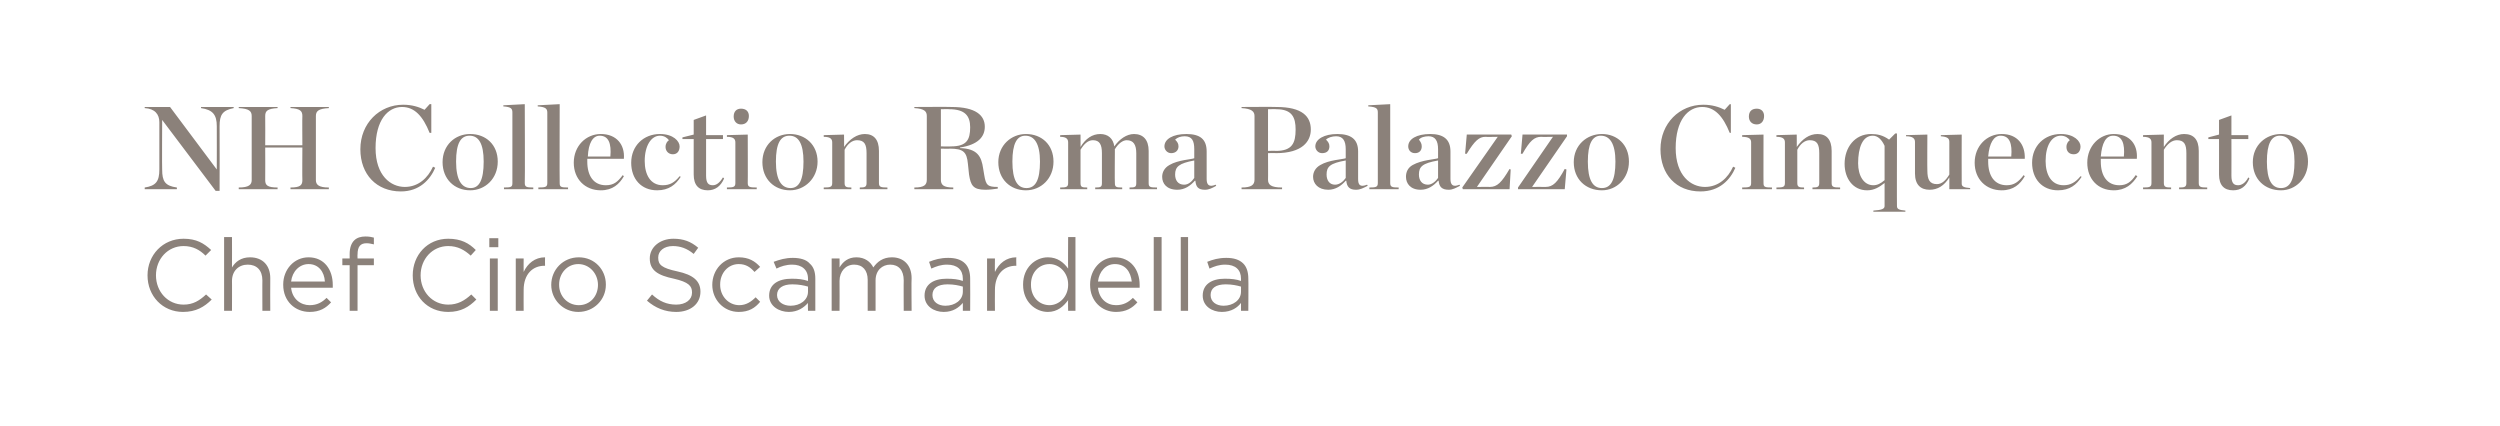 <?xml version="1.0" standalone="no"?><!DOCTYPE svg PUBLIC "-//W3C//DTD SVG 1.1//EN" "http://www.w3.org/Graphics/SVG/1.1/DTD/svg11.dtd"><svg xmlns="http://www.w3.org/2000/svg" version="1.1" width="444px" height="75.6px" viewBox="0 -1 444 75.6" style="top:-1px"><desc>NH Collection Roma Palazzo Cinquecento Chef Ciro Scamardella</desc><defs/><g id="Polygon22677"><path d="m26.2 47.9c0 0 0 0 0 0c0-3.6 2.7-6.5 6.4-6.5c2.3 0 3.6.8 4.9 2c0 0-1 1-1 1c-1-1-2.2-1.7-3.9-1.7c-2.8 0-4.9 2.3-4.9 5.2c0 0 0 0 0 0c0 2.9 2.1 5.2 4.9 5.2c1.7 0 2.8-.7 4-1.8c0 0 1 .9 1 .9c-1.3 1.3-2.8 2.2-5.1 2.2c-3.6 0-6.3-2.8-6.3-6.5zm13.6-6.8l1.4 0c0 0 .02 5.41 0 5.4c.6-1 1.6-1.8 3.2-1.8c2.3 0 3.6 1.5 3.6 3.7c-.03.02 0 5.8 0 5.8l-1.4 0c0 0-.02-5.44 0-5.4c0-1.8-1-2.8-2.6-2.8c-1.6 0-2.8 1.1-2.8 2.9c.02-.03 0 5.3 0 5.3l-1.4 0l0-13.1zm10.5 8.5c0 0 0-.1 0-.1c0-2.6 1.9-4.8 4.5-4.8c2.8 0 4.3 2.2 4.3 4.9c0 .2 0 .3 0 .5c0 0-7.4 0-7.4 0c.2 2 1.7 3.1 3.3 3.1c1.3 0 2.2-.5 3-1.3c0 0 .8.8.8.8c-.9 1-2 1.7-3.8 1.7c-2.6 0-4.7-1.9-4.7-4.8zm7.4-.6c-.1-1.7-1.1-3.1-2.9-3.1c-1.6 0-2.9 1.3-3.1 3.1c0 0 6 0 6 0zm4.4-2.9l-1.3 0l0-1.2l1.3 0c0 0 0-.8 0-.8c0-1.1.3-1.9.8-2.4c.5-.5 1.2-.7 2-.7c.7 0 1.1.1 1.5.2c0 0 0 1.2 0 1.2c-.5-.1-.8-.2-1.3-.2c-1.1 0-1.6.6-1.6 2c-.03-.03 0 .7 0 .7l2.9 0l0 1.2l-2.9 0l0 8.1l-1.4 0l0-8.1zm11.2 1.8c0 0 0 0 0 0c0-3.6 2.6-6.5 6.3-6.5c2.3 0 3.7.8 4.9 2c0 0-.9 1-.9 1c-1.1-1-2.3-1.7-4-1.7c-2.8 0-4.9 2.3-4.9 5.2c0 0 0 0 0 0c0 2.9 2.1 5.2 4.9 5.2c1.7 0 2.9-.7 4.1-1.8c0 0 .9.9.9.9c-1.3 1.3-2.7 2.2-5 2.2c-3.7 0-6.3-2.8-6.3-6.5zm13.6-6.6l1.6 0l0 1.6l-1.6 0l0-1.6zm.1 3.6l1.4 0l0 9.3l-1.4 0l0-9.3zm4.6 0l1.4 0c0 0-.02 2.42 0 2.4c.7-1.5 2-2.6 3.8-2.6c-.02.03 0 1.5 0 1.5c0 0-.13.03-.1 0c-2.1 0-3.7 1.5-3.7 4.3c-.02-.01 0 3.7 0 3.7l-1.4 0l0-9.3zm6.3 4.7c0 0 0 0 0 0c0-2.7 2.1-4.9 4.9-4.9c2.8 0 4.8 2.2 4.8 4.8c0 0 0 .1 0 .1c0 2.6-2.1 4.8-4.9 4.8c-2.7 0-4.8-2.2-4.8-4.8zm8.3 0c0 0 0 0 0 0c0-2-1.5-3.7-3.5-3.7c-2 0-3.4 1.7-3.4 3.6c0 0 0 .1 0 .1c0 2 1.5 3.6 3.5 3.6c2 0 3.4-1.6 3.4-3.6zm8.7 2.8c0 0 .9-1.1.9-1.1c1.3 1.2 2.6 1.8 4.3 1.8c1.7 0 2.8-.9 2.8-2.1c0 0 0-.1 0-.1c0-1.1-.6-1.8-3.2-2.4c-2.9-.6-4.3-1.5-4.3-3.6c0 0 0 0 0 0c0-2 1.8-3.5 4.2-3.5c1.8 0 3.1.5 4.4 1.6c0 0-.8 1.1-.8 1.1c-1.2-1-2.4-1.4-3.7-1.4c-1.6 0-2.6.9-2.6 2c0 0 0 .1 0 .1c0 1.2.6 1.8 3.4 2.4c2.8.6 4.1 1.7 4.1 3.6c0 0 0 0 0 0c0 2.2-1.8 3.6-4.3 3.6c-2 0-3.7-.7-5.2-2zm11.6-2.8c0 0 0 0 0 0c0-2.7 2-4.9 4.7-4.9c1.8 0 2.9.7 3.8 1.7c0 0-1 .9-1 .9c-.7-.8-1.5-1.4-2.8-1.4c-1.9 0-3.3 1.6-3.3 3.6c0 0 0 .1 0 .1c0 2 1.5 3.6 3.4 3.6c1.2 0 2.1-.6 2.9-1.4c0 0 .8.8.8.8c-.9 1.1-2 1.8-3.8 1.8c-2.7 0-4.7-2.2-4.7-4.8zm10.1 1.9c0 0 0 0 0 0c0-2 1.6-3 4-3c1.2 0 2 .1 2.9.4c0 0 0-.4 0-.4c0-1.6-1.1-2.5-2.8-2.5c-1.1 0-2 .3-2.8.7c0 0-.5-1.2-.5-1.2c1.1-.4 2.1-.7 3.4-.7c1.3 0 2.4.3 3 1c.7.6 1 1.5 1 2.7c-.01.01 0 5.7 0 5.7l-1.3 0c0 0-.04-1.4 0-1.4c-.7.8-1.8 1.6-3.4 1.6c-1.7 0-3.5-1-3.5-2.9zm6.9-.7c0 0 0-.9 0-.9c-.7-.2-1.6-.4-2.8-.4c-1.7 0-2.7.7-2.7 1.9c0 0 0 0 0 0c0 1.2 1.1 1.9 2.4 1.9c1.7 0 3.1-1 3.1-2.5zm4.2-5.9l1.4 0c0 0 .03 1.56 0 1.6c.6-1 1.5-1.8 3-1.8c1.5 0 2.5.8 3 1.8c.7-1 1.7-1.8 3.3-1.8c2.1 0 3.5 1.4 3.5 3.7c-.05.04 0 5.8 0 5.8l-1.4 0c0 0-.03-5.44 0-5.4c0-1.8-.9-2.8-2.4-2.8c-1.4 0-2.6 1-2.6 2.8c0 .04 0 5.4 0 5.4l-1.4 0c0 0 .01-5.47 0-5.5c0-1.7-.9-2.7-2.4-2.7c-1.5 0-2.6 1.2-2.6 2.9c.03-.01 0 5.3 0 5.3l-1.4 0l0-9.3zm16.5 6.6c0 0 0 0 0 0c0-2 1.6-3 3.9-3c1.2 0 2.1.1 2.9.4c0 0 0-.4 0-.4c0-1.6-1-2.5-2.8-2.5c-1.1 0-1.9.3-2.8.7c0 0-.4-1.2-.4-1.2c1-.4 2-.7 3.4-.7c1.3 0 2.3.3 3 1c.6.6.9 1.5.9 2.7c.03.01 0 5.7 0 5.7l-1.3 0c0 0 0-1.4 0-1.4c-.7.8-1.7 1.6-3.4 1.6c-1.7 0-3.4-1-3.4-2.9zm6.8-.7c0 0 0-.9 0-.9c-.7-.2-1.6-.4-2.7-.4c-1.8 0-2.7.7-2.7 1.9c0 0 0 0 0 0c0 1.2 1 1.9 2.3 1.9c1.7 0 3.1-1 3.1-2.5zm4.3-5.9l1.4 0c0 0-.03 2.42 0 2.4c.7-1.5 2-2.6 3.8-2.6c-.04.03 0 1.5 0 1.5c0 0-.14.03-.1 0c-2.1 0-3.7 1.5-3.7 4.3c-.03-.01 0 3.7 0 3.7l-1.4 0l0-9.3zm6.4 4.7c0 0 0-.1 0-.1c0-3 2.2-4.8 4.4-4.8c1.7 0 2.8.9 3.6 2c-.04-.02 0-5.6 0-5.6l1.3 0l0 13.1l-1.3 0c0 0-.04-1.87 0-1.9c-.8 1.1-1.9 2.1-3.6 2.1c-2.2 0-4.4-1.8-4.4-4.8zm8 0c0 0 0-.1 0-.1c0-2.1-1.6-3.6-3.3-3.6c-1.8 0-3.3 1.4-3.3 3.6c0 0 0 .1 0 .1c0 2.2 1.5 3.6 3.3 3.6c1.7 0 3.3-1.5 3.3-3.6zm3.9 0c0 0 0-.1 0-.1c0-2.6 1.9-4.8 4.4-4.8c2.8 0 4.4 2.2 4.4 4.9c0 .2 0 .3 0 .5c0 0-7.4 0-7.4 0c.2 2 1.6 3.1 3.2 3.1c1.3 0 2.2-.5 3-1.3c0 0 .8.8.8.8c-.9 1-2 1.7-3.8 1.7c-2.5 0-4.6-1.9-4.6-4.8zm7.4-.6c-.2-1.7-1.1-3.1-3-3.1c-1.6 0-2.8 1.3-3 3.1c0 0 6 0 6 0zm3.9-7.9l1.4 0l0 13.1l-1.4 0l0-13.1zm4.8 0l1.3 0l0 13.1l-1.3 0l0-13.1zm3.9 10.4c0 0 0 0 0 0c0-2 1.6-3 3.9-3c1.2 0 2.1.1 2.9.4c0 0 0-.4 0-.4c0-1.6-1-2.5-2.8-2.5c-1.1 0-1.9.3-2.8.7c0 0-.4-1.2-.4-1.2c1-.4 2-.7 3.4-.7c1.3 0 2.3.3 3 1c.6.6.9 1.5.9 2.7c.04.01 0 5.7 0 5.7l-1.3 0c0 0 .01-1.4 0-1.4c-.6.8-1.7 1.6-3.4 1.6c-1.7 0-3.4-1-3.4-2.9zm6.8-.7c0 0 0-.9 0-.9c-.7-.2-1.6-.4-2.7-.4c-1.8 0-2.7.7-2.7 1.9c0 0 0 0 0 0c0 1.2 1 1.9 2.3 1.9c1.7 0 3.1-1 3.1-2.5z" stroke="none" fill="#8b817a"/></g><g id="Polygon22676"><path d="m28.8 20.3l0 0c0 0-.04 8.79 0 8.8c0 2.1.5 2.9 2.6 3.2c.05.03 0 .3 0 .3l-5.7 0c0 0-.01-.27 0-.3c2-.3 2.6-1.1 2.6-3.2c0 0 0-8.4 0-8.4c0-1.4-.8-2.4-2.6-2.5c-.01.01 0-.2 0-.2l4.5 0l8.3 11.1l0 0c0 0 .02-7.65 0-7.7c0-2-.7-2.9-2.8-3.2c.01.01 0-.2 0-.2l5.8 0c0 0-.01.21 0 .2c-2 .4-2.5 1.2-2.5 3.2c.03.05 0 11.5 0 11.5l-.7 0l-9.5-12.6zm13.6 12c1.8 0 2.3-.5 2.3-1.3c0 0 0-11.4 0-11.4c0-.9-.5-1.3-2.3-1.4c-.01.01 0-.2 0-.2l6.9 0c0 0-.02.21 0 .2c-1.8.1-2.2.5-2.2 1.4c.03 0 0 5.2 0 5.2l6.6 0c0 0-.04-5.2 0-5.2c0-.9-.4-1.3-2.1-1.4c-.04.01 0-.2 0-.2l6.8 0c0 0 .01.21 0 .2c-1.8.1-2.3.5-2.3 1.4c0 0 0 11.4 0 11.4c0 .8.5 1.3 2.3 1.3c.01.03 0 .3 0 .3l-6.8 0c0 0-.04-.27 0-.3c1.7 0 2.1-.4 2.1-1.3c-.04-.04 0-5.8 0-5.8l-6.6 0c0 0 .03 5.76 0 5.8c0 .9.4 1.3 2.2 1.3c-.02.03 0 .3 0 .3l-6.9 0c0 0-.01-.27 0-.3zm21.6-6.8c0-4.6 3.4-7.9 7.6-7.9c1.6 0 2.8.4 3.8.9c.02-.03.9-1 .9-1l.3 0l0 5.1c0 0-.32-.02-.3 0c-1.2-3-2.7-4.6-4.9-4.6c-2.5 0-4.7 2.3-4.7 7.3c0 4.9 2.7 6.9 5.2 6.9c2.4 0 4.1-1.6 5-3.6c0 0 .4.2.4.2c-.9 2.1-2.8 4.2-6.1 4.2c-4.3 0-7.2-3-7.2-7.5zm14.6 2.3c0-3 2.2-5 4.9-5c2.8 0 4.9 1.9 4.9 4.9c0 3-2.2 5.1-4.9 5.1c-2.8 0-4.9-2-4.9-5zm7.3-.1c0-3.2-.9-4.6-2.5-4.6c-1.6 0-2.4 1.4-2.4 4.6c0 3.3 1 4.7 2.6 4.7c1.5 0 2.3-1.4 2.3-4.7zm3.6 4.6c1.3 0 1.5-.1 1.5-.8c0 0 0-12.5 0-12.5c0-.7-.2-1-1.6-1.1c-.04.02 0-.2 0-.2l3.8-.2c0 0 .05 14.05 0 14c0 .7.3.8 1.5.8c.04.05 0 .3 0 .3l-5.2 0c0 0 .03-.25 0-.3zm6.1 0c1.3 0 1.6-.1 1.6-.8c0 0 0-12.5 0-12.5c0-.7-.3-1-1.7-1.1c-.02.02 0-.2 0-.2l3.9-.2c0 0-.04 14.05 0 14c0 .7.2.8 1.5.8c-.05.05 0 .3 0 .3l-5.3 0c0 0 .04-.25 0-.3zm6.3-4.4c0-3 2.2-5.1 4.8-5.1c2.8 0 4.3 1.9 4.1 4.4c-.02.02-6.5 0-6.5 0l0 .5c0 0 .04.05 0 0c0 2.5 1.1 4.2 3.3 4.2c1.4 0 2.1-.6 3-1.8c0 0 .2.2.2.2c-.8 1.4-2 2.5-4.1 2.5c-2.8 0-4.8-2-4.8-4.9zm2.5-1.1c0 0 4 0 4 0c.2-2.3-.3-3.7-1.9-3.7c-1.2 0-2 1.3-2.1 3.7zm7.7 1.1c0-3 2.2-5.1 5.1-5.1c2.4 0 3.5 1.3 3.5 2.2c0 .8-.4 1.4-1.2 1.4c-.8 0-1.3-.6-1.3-1.3c0-.6.3-1 .6-1.2c-.3-.4-.8-.8-1.6-.8c-1.5 0-2.7 1.7-2.7 4.5c0 2.4 1 4.3 3.2 4.3c1.3 0 2.1-.5 3-1.6c0 0 .2.1.2.1c-.9 1.4-2.1 2.4-4.2 2.4c-2.8 0-4.6-2-4.6-4.9zm11.1 2.1c-.01.02 0-6.3 0-6.3l-2 0l0-.3l2-.5l0-2.6l2.2-.8l0 3.5l3 0l0 .7l-3 0c0 0 0 6.51 0 6.5c0 1.3.4 1.7 1.2 1.7c.6 0 1.2-.4 1.8-1.4c0 0 .2.2.2.2c-.6 1.4-1.6 2.1-2.9 2.1c-1.6 0-2.5-.9-2.5-2.8zm7.1-10.3c0-.9.5-1.4 1.3-1.4c.9 0 1.4.5 1.4 1.3c0 .9-.5 1.5-1.4 1.5c-.8 0-1.3-.6-1.3-1.4zm-1.2 12.6c1.2 0 1.5-.1 1.5-.8c0 0 0-7.2 0-7.2c0-.6-.3-1-1.5-1c0-.02 0-.3 0-.3l3.7-.1c0 0 .03 8.65 0 8.6c0 .7.3.8 1.6.8c-.03.05 0 .3 0 .3l-5.3 0c0 0 0-.25 0-.3zm6.3-4.5c0-3 2.2-5 4.9-5c2.7 0 4.9 1.9 4.9 4.9c0 3-2.3 5.1-4.9 5.1c-2.8 0-4.9-2-4.9-5zm7.3-.1c0-3.2-.9-4.6-2.5-4.6c-1.6 0-2.4 1.4-2.4 4.6c0 3.3 1 4.7 2.6 4.7c1.5 0 2.3-1.4 2.3-4.7zm3.6 4.6c1.2 0 1.5-.1 1.5-.8c0 0 0-7.2 0-7.2c0-.6-.3-1-1.5-1c-.03-.02 0-.3 0-.3l3.6-.1c0 0 .03 2.24 0 2.2c1-1.4 2.3-2.3 3.7-2.3c1.6 0 2.5 1 2.5 3c0 0 0 5.7 0 5.7c0 .7.3.8 1.5.8c.03.05 0 .3 0 .3l-4.9 0c0 0-.02-.25 0-.3c.9 0 1.2-.1 1.2-.8c0 0 0-5.3 0-5.3c0-1.6-.4-2.3-1.7-2.3c-.9 0-1.7.7-2.2 1.7c0 0 0 5.9 0 5.9c0 .7.3.8 1.2.8c.01.05 0 .3 0 .3l-4.9 0c0 0-.03-.25 0-.3zm22.6-7.3c2.8 0 3.4-1.2 3.4-3.4c0-2-.9-3.2-3.7-3.2c0-.04-1.5 0-1.5 0l0 6.6c0 0 1.77.04 1.8 0zm-1.8 5.9c0 .9.4 1.4 2.2 1.4c.01.03 0 .3 0 .3l-6.9 0c0 0-.04-.27 0-.3c1.8 0 2.2-.5 2.2-1.4c0 0 0-11.3 0-11.3c0-.8-.4-1.3-2.2-1.4c-.04.01 0-.2 0-.2c0 0 6.57-.04 6.6 0c4.3 0 5.9 1.5 5.9 3.5c0 1.8-1.2 3.2-4.4 3.7c0 0 0 .1 0 .1c3.1.1 3.8 1.5 4.1 3.6c0 0 .2 1.2.2 1.2c.3 1.8.6 2.1 2.4 2.1c0 0 0 .3 0 .3c-.7.1-1.5.2-2.2.2c-2.2 0-2.6-.8-2.9-2.7c0 0-.2-1.9-.2-1.9c-.2-2.1-.8-2.7-3.2-2.7c0 .04-1.6 0-1.6 0c0 0 0 5.54 0 5.5zm10.2-3.1c0-3 2.3-5 4.9-5c2.8 0 4.9 1.9 4.9 4.9c0 3-2.2 5.1-4.9 5.1c-2.8 0-4.9-2-4.9-5zm7.4-.1c0-3.2-1-4.6-2.6-4.6c-1.5 0-2.3 1.4-2.3 4.6c0 3.3.9 4.7 2.5 4.7c1.6 0 2.4-1.4 2.4-4.7zm9.8 4.6c1 0 1.2-.1 1.2-.8c0 0 0-5.3 0-5.3c0-1.5-.4-2.3-1.6-2.3c-.9 0-1.6.7-2.2 1.7c0 0 0 5.9 0 5.9c0 .7.2.8 1.2.8c-.04.05 0 .3 0 .3l-4.8 0c0 0-.05-.25 0-.3c1.1 0 1.4-.1 1.4-.8c0 0 0-7.2 0-7.2c0-.6-.3-1-1.4-1c-.05-.02 0-.3 0-.3l3.6-.1c0 0 .01 2.24 0 2.2c.9-1.5 2.1-2.3 3.5-2.3c1.4 0 2.3.8 2.5 2.2c.9-1.3 2.2-2.2 3.5-2.2c1.6 0 2.6 1 2.6 3c0 0 0 5.7 0 5.7c0 .7.2.8 1.5.8c-.05.05 0 .3 0 .3l-4.9 0c0 0 .02-.25 0-.3c1 0 1.2-.1 1.2-.8c0 0 0-5.3 0-5.3c0-1.5-.5-2.3-1.7-2.3c-.7 0-1.5.6-2.1 1.6c-.05-.04 0 .1 0 .1c0 0-.05 5.95 0 5.9c0 .7.2.8 1.3.8c0 .05 0 .3 0 .3l-4.8 0c0 0 .03-.25 0-.3zm11.9-1.9c0-.8.4-1.6 1.3-2.1c1.5-.9 4-1 4.4-1.2c0 0 0-1.6 0-1.6c0-1.5-.4-2.3-1.7-2.3c-.7 0-1.3.2-1.7.6c.4.4.6.7.6 1.2c0 .7-.5 1.2-1.3 1.2c-.7 0-1.2-.6-1.2-1.2c0-1.3 1.5-2.2 3.9-2.2c2.4 0 3.6.9 3.6 3.1c0 0 0 4.9 0 4.9c0 1 .4 1.5 1.6 1c0 0 .1.2.1.2c-.7.4-1.3.7-2 .7c-1.2 0-1.6-.5-1.7-1.6c0 0-.1 0-.1 0c-.8.9-1.8 1.6-3.1 1.6c-1.9 0-2.7-1.1-2.7-2.3zm5.7.2c0 0 0-3.1 0-3.1c-2.7.5-3.4 1.1-3.4 2.5c0 1 .5 1.8 1.6 1.8c.8 0 1.4-.6 1.8-1.2zm8.4 1.7c1.8 0 2.3-.5 2.3-1.4c0 0 0-11.3 0-11.3c0-.8-.5-1.3-2.3-1.4c-.01.01 0-.2 0-.2c0 0 6.22-.04 6.2 0c4.6 0 6.1 1.7 6.1 4c0 2.1-1.5 4.2-6.2 4.2c.02-.05-1.4 0-1.4 0c0 0 .03 4.74 0 4.7c0 .9.5 1.4 2.5 1.4c-.03.03 0 .3 0 .3l-7.2 0c0 0-.01-.27 0-.3zm6.1-6.5c2.9 0 3.5-1.4 3.5-3.8c0-2.1-.6-3.6-3.4-3.6c.02-.04-1.5 0-1.5 0l0 7.4c0 0 1.44-.05 1.4 0zm6.6 4.6c0-.8.4-1.6 1.3-2.1c1.5-.9 4-1 4.5-1.2c0 0 0-1.6 0-1.6c0-1.5-.5-2.3-1.7-2.3c-.7 0-1.4.2-1.8.6c.4.4.6.7.6 1.2c0 .7-.4 1.2-1.3 1.2c-.7 0-1.2-.6-1.2-1.2c0-1.3 1.6-2.2 3.9-2.2c2.4 0 3.7.9 3.7 3.1c0 0 0 4.9 0 4.9c0 1 .3 1.5 1.6 1c0 0 .1.2.1.2c-.8.4-1.3.7-2.1.7c-1.1 0-1.6-.5-1.7-1.6c0 0-.1 0-.1 0c-.8.9-1.8 1.6-3.1 1.6c-1.8 0-2.7-1.1-2.7-2.3zm5.8.2c0 0 0-3.1 0-3.1c-2.8.5-3.4 1.1-3.4 2.5c0 1 .5 1.8 1.5 1.8c.8 0 1.5-.6 1.9-1.2zm4.2 1.7c1.2 0 1.5-.1 1.5-.8c0 0 0-12.5 0-12.5c0-.7-.2-1-1.7-1.1c.02.02 0-.2 0-.2l3.9-.2c0 0 0 14.05 0 14c0 .7.3.8 1.5.8c-.01.05 0 .3 0 .3l-5.2 0c0 0-.01-.25 0-.3zm6.5-1.9c0-.8.3-1.6 1.2-2.1c1.6-.9 4-1 4.5-1.2c0 0 0-1.6 0-1.6c0-1.5-.5-2.3-1.7-2.3c-.7 0-1.4.2-1.7.6c.3.4.5.7.5 1.2c0 .7-.4 1.2-1.2 1.2c-.8 0-1.2-.6-1.2-1.2c0-1.3 1.5-2.2 3.9-2.2c2.3 0 3.6.9 3.6 3.1c0 0 0 4.9 0 4.9c0 1 .4 1.5 1.6 1c0 0 .1.2.1.2c-.8.4-1.3.7-2 .7c-1.2 0-1.7-.5-1.8-1.6c0 0-.1 0-.1 0c-.8.9-1.8 1.6-3.1 1.6c-1.8 0-2.6-1.1-2.6-2.3zm5.7.2c0 0 0-3.1 0-3.1c-2.8.5-3.4 1.1-3.4 2.5c0 1 .5 1.8 1.6 1.8c.7 0 1.4-.6 1.8-1.2zm4.3 1.7l6.3-9c0 0-2.17.04-2.2 0c-1.1 0-1.9.7-3.3 3c.01.04-.3 0-.3 0l.3-3.4l7.9 0l.1.3l-6.2 9c0 0 2.33-.02 2.3 0c1.3 0 2.1-.8 3.5-3.2c-.05.03.2.1.2.1l-.2 3.5l-8.3 0l-.1-.3zm9.9 0l6.2-9c0 0-2.1.04-2.1 0c-1.2 0-2 .7-3.3 3c-.02.04-.3 0-.3 0l.3-3.4l7.9 0l0 .3l-6.2 9c0 0 2.4-.02 2.4 0c1.3 0 2.1-.8 3.4-3.2c.02.03.3.1.3.1l-.3 3.5l-8.3 0l0-.3zm9.9-4.5c0-3 2.3-5 5-5c2.7 0 4.8 1.9 4.8 4.9c0 3-2.2 5.1-4.8 5.1c-2.9 0-5-2-5-5zm7.4-.1c0-3.2-1-4.6-2.6-4.6c-1.5 0-2.3 1.4-2.3 4.6c0 3.3.9 4.7 2.5 4.7c1.6 0 2.4-1.4 2.4-4.7zm8-2.2c0-4.6 3.4-7.9 7.6-7.9c1.6 0 2.8.4 3.8.9c.01-.03.9-1 .9-1l.2 0l0 5.1c0 0-.23-.02-.2 0c-1.2-3-2.7-4.6-4.9-4.6c-2.5 0-4.7 2.3-4.7 7.3c0 4.9 2.7 6.9 5.2 6.9c2.4 0 4.1-1.6 5-3.6c0 0 .4.2.4.2c-.9 2.1-2.8 4.2-6.2 4.2c-4.3 0-7.1-3-7.1-7.5zm15.7-5.8c0-.9.5-1.4 1.4-1.4c.8 0 1.3.5 1.3 1.3c0 .9-.5 1.5-1.3 1.5c-.9 0-1.4-.6-1.4-1.4zm-1.2 12.6c1.3 0 1.6-.1 1.6-.8c0 0 0-7.2 0-7.2c0-.6-.3-1-1.6-1c.04-.02 0-.3 0-.3l3.8-.1c0 0-.02 8.65 0 8.6c0 .7.2.8 1.5.8c.01.05 0 .3 0 .3l-5.3 0c0 0 .04-.25 0-.3zm6.1 0c1.2 0 1.5-.1 1.5-.8c0 0 0-7.2 0-7.2c0-.6-.3-1-1.5-1c-.03-.02 0-.3 0-.3l3.6-.1c0 0 .02 2.24 0 2.2c1-1.4 2.2-2.3 3.7-2.3c1.6 0 2.5 1 2.5 3c0 0 0 5.7 0 5.7c0 .7.3.8 1.5.8c.03.05 0 .3 0 .3l-4.9 0c0 0-.03-.25 0-.3c.9 0 1.2-.1 1.2-.8c0 0 0-5.3 0-5.3c0-1.6-.4-2.3-1.7-2.3c-.9 0-1.7.7-2.2 1.7c0 0 0 5.9 0 5.9c0 .7.3.8 1.2.8c0 .05 0 .3 0 .3l-4.9 0c0 0-.03-.25 0-.3zm17.2 4.1c1.5-.1 2-.3 2-.8c0 0 0-4.1 0-4.1c-.9.7-1.8 1.3-3.1 1.3c-2.5 0-4-2.1-4-4.7c0-2.9 1.8-5.3 4.7-5.3c1.1 0 2.1.2 3.2 1c0-.02 1.1-1.1 1.1-1.1l.3 0l0 1.9c0 0-.03 11.02 0 11c0 .5.3.7 1.5.8c-.02-.02 0 .2 0 .2l-5.7 0c0 0 .03-.22 0-.2zm2-5.4c0 0 0-6.1 0-6.1c-.5-1.1-1.2-1.8-2.1-1.8c-1.8 0-2.6 2.1-2.6 4.9c0 2.2 1 3.9 2.7 3.9c.7 0 1.3-.3 2-.9zm5.4-1.2c0 0 0-5.6 0-5.6c0-.6-.4-1-1.6-1c.02.01 0-.2 0-.2l3.8-.1c0 0-.04 6.44 0 6.4c0 1.6.4 2.4 1.7 2.4c.9 0 1.6-.7 2.2-1.7c0 0 0-5.8 0-5.8c0-.6-.3-.9-1.5-1c-.04.03 0-.2 0-.2l3.7-.1c0 0-.03 8.67 0 8.7c0 .5.3.7 1.5.8c-.01-.03 0 .2 0 .2l-3.7 0c0 0 .01-2.14 0-2.1c-.9 1.5-2.1 2.2-3.5 2.2c-1.6 0-2.6-.9-2.6-2.9zm10.6-1.9c0-3 2.2-5.1 4.8-5.1c2.8 0 4.2 1.9 4.1 4.4c-.03.02-6.5 0-6.5 0l0 .5c0 0 .02.05 0 0c0 2.5 1.1 4.2 3.3 4.2c1.3 0 2.1-.6 3-1.8c0 0 .2.2.2.2c-.8 1.4-2 2.5-4.1 2.5c-2.8 0-4.8-2-4.8-4.9zm2.4-1.1c0 0 4.1 0 4.1 0c.2-2.3-.3-3.7-1.9-3.7c-1.2 0-2 1.3-2.2 3.7zm7.8 1.1c0-3 2.2-5.1 5.1-5.1c2.4 0 3.5 1.3 3.5 2.2c0 .8-.4 1.4-1.2 1.4c-.9 0-1.3-.6-1.3-1.3c0-.6.3-1 .6-1.2c-.3-.4-.8-.8-1.6-.8c-1.6 0-2.7 1.7-2.7 4.5c0 2.4 1 4.3 3.2 4.3c1.2 0 2.1-.5 3-1.6c0 0 .2.1.2.1c-.9 1.4-2.1 2.4-4.2 2.4c-2.8 0-4.6-2-4.6-4.9zm9.8 0c0-3 2.2-5.1 4.7-5.1c2.9 0 4.3 1.9 4.1 4.4c.04.02-6.4 0-6.4 0l0 .5c0 0-.01.05 0 0c0 2.5 1.1 4.2 3.3 4.2c1.3 0 2.1-.6 2.9-1.8c0 0 .3.2.3.2c-.9 1.4-2.1 2.5-4.2 2.5c-2.8 0-4.7-2-4.7-4.9zm2.4-1.1c0 0 4.1 0 4.1 0c.2-2.3-.3-3.7-1.9-3.7c-1.3 0-2 1.3-2.2 3.7zm7.5 5.5c1.2 0 1.5-.1 1.5-.8c0 0 0-7.2 0-7.2c0-.6-.3-1-1.5-1c.03-.02 0-.3 0-.3l3.7-.1c0 0-.02 2.24 0 2.2c.9-1.4 2.2-2.3 3.6-2.3c1.7 0 2.6 1 2.6 3c0 0 0 5.7 0 5.7c0 .7.3.8 1.5.8c-.01.05 0 .3 0 .3l-5 0c0 0 .03-.25 0-.3c1 0 1.3-.1 1.3-.8c0 0 0-5.3 0-5.3c0-1.6-.4-2.3-1.7-2.3c-.9 0-1.7.7-2.3 1.7c0 0 0 5.9 0 5.9c0 .7.3.8 1.3.8c-.04.05 0 .3 0 .3l-5 0c0 0 .03-.25 0-.3zm13.5-2.3c.01.02 0-6.3 0-6.3l-1.9 0l0-.3l1.9-.5l0-2.6l2.2-.8l0 3.5l3 0l0 .7l-3 0c0 0 .02 6.51 0 6.5c0 1.3.4 1.7 1.2 1.7c.6 0 1.3-.4 1.8-1.4c0 0 .2.2.2.2c-.6 1.4-1.5 2.1-2.9 2.1c-1.6 0-2.5-.9-2.5-2.8zm6-2.2c0-3 2.3-5 5-5c2.7 0 4.8 1.9 4.8 4.9c0 3-2.2 5.1-4.8 5.1c-2.9 0-5-2-5-5zm7.4-.1c0-3.2-1-4.6-2.6-4.6c-1.5 0-2.3 1.4-2.3 4.6c0 3.3.9 4.7 2.5 4.7c1.6 0 2.4-1.4 2.4-4.7z" stroke="none" fill="#8b817a"/></g></svg>